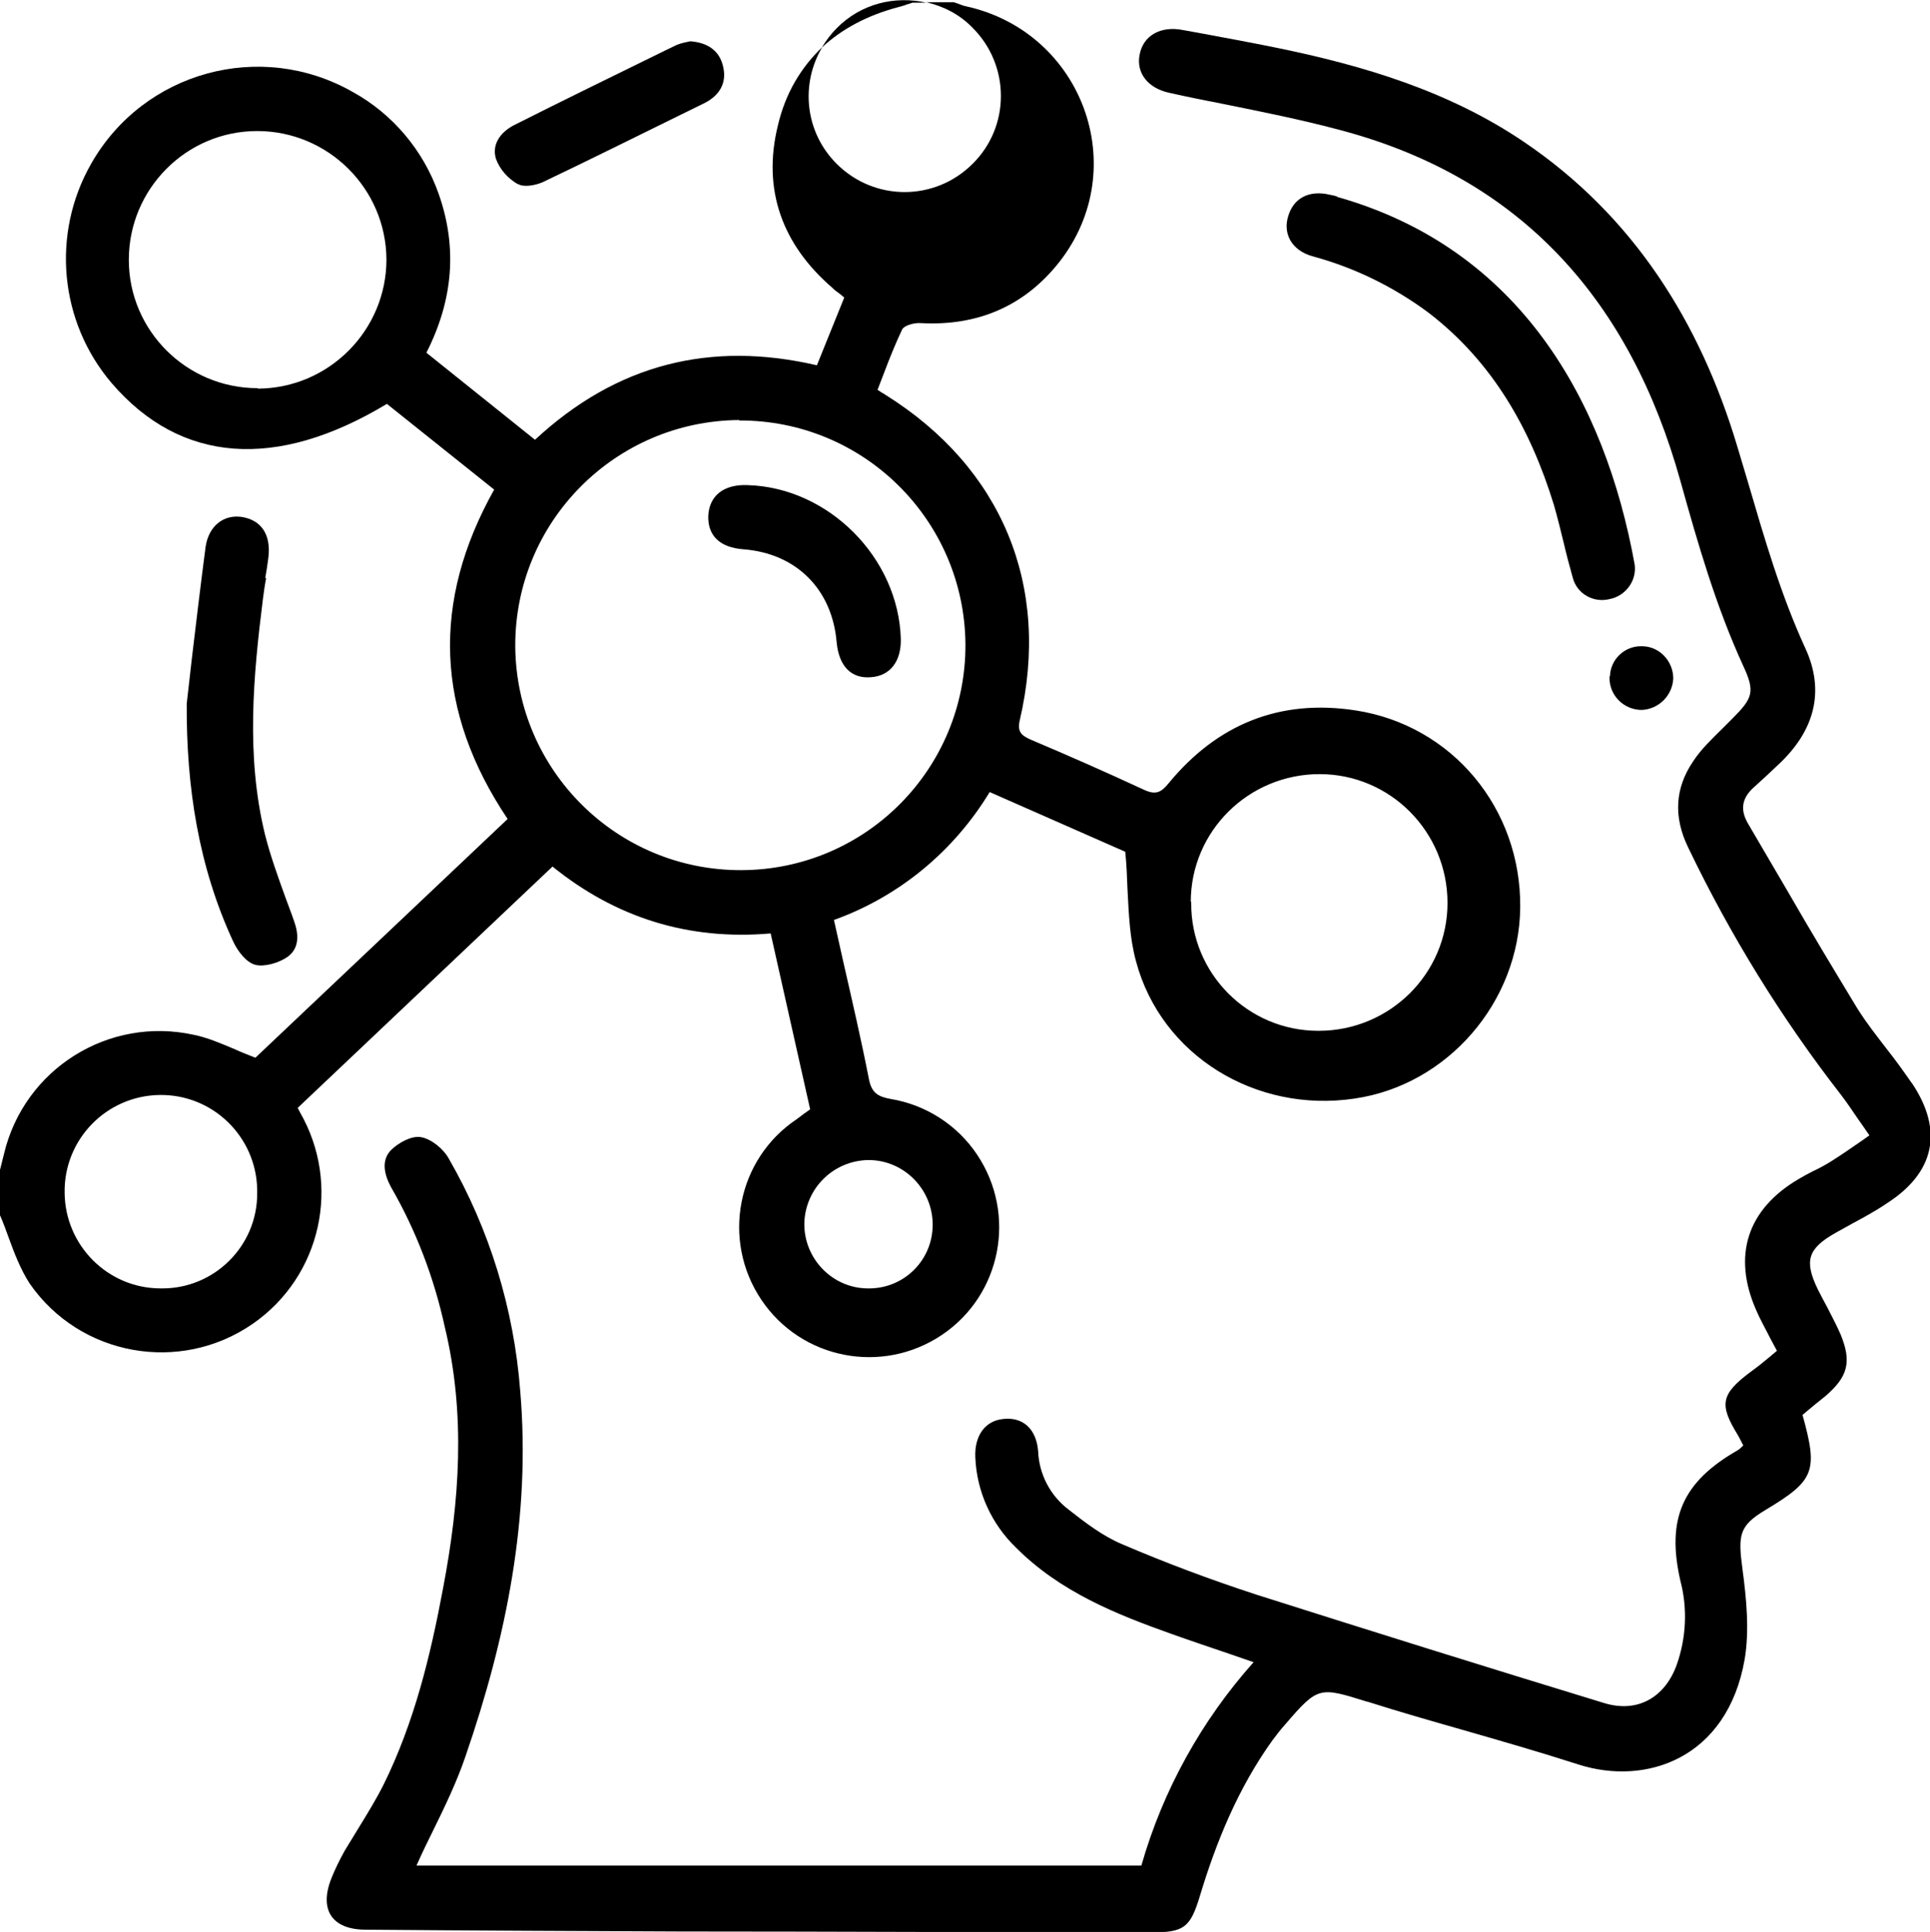 <?xml version="1.0" encoding="UTF-8"?> <svg xmlns="http://www.w3.org/2000/svg" id="Layer_2" viewBox="0 0 43 43.05"><defs><style>.cls-1{fill-rule:evenodd;}</style></defs><g id="Layer_1-2"><g><path class="cls-1" d="M6.63,24.69l5.68-5.38c1.41,1.14,3.03,1.65,4.86,1.49l.44,1.96,.44,1.96-.14,.1-.16,.12c-1.33,.89-1.68,2.69-.79,4.02,.89,1.33,2.69,1.68,4.02,.79,1.33-.89,1.68-2.69,.79-4.02-.44-.66-1.14-1.11-1.92-1.24-.28-.05-.43-.13-.49-.44-.17-.87-.37-1.73-.57-2.61h0c-.07-.31-.14-.62-.21-.94,1.45-.52,2.67-1.53,3.47-2.85l3.02,1.33c.03,.28,.04,.56,.05,.83,.03,.57,.05,1.1,.19,1.61,.56,2.1,2.67,3.39,4.87,3.06,2.07-.3,3.67-2.15,3.69-4.26,.02-2.21-1.52-4.06-3.67-4.39-1.69-.26-3.08,.31-4.16,1.62-.17,.21-.29,.27-.55,.15-.84-.39-1.68-.76-2.53-1.12-.2-.09-.3-.17-.24-.43,.7-3-.4-5.63-2.99-7.25-.03-.02-.06-.04-.1-.06-.03-.02-.05-.04-.08-.05,.05-.13,.1-.26,.15-.39,.12-.32,.25-.64,.4-.96,.05-.09,.27-.15,.41-.14,1.26,.07,2.31-.37,3.09-1.36,1.64-2.09,.52-5.13-2.08-5.7-.06-.01-.12-.04-.18-.06l-.09-.03h-.61c.38,.09,.74,.27,1.03,.57,.84,.84,.84,2.2,0,3.03-.84,.84-2.19,.84-3.03,0h0c-.71-.71-.81-1.78-.32-2.6-.47,.45-.82,1.02-.99,1.75-.35,1.43,.1,2.65,1.21,3.61,.05,.05,.1,.09,.16,.13h0l.11,.09-.61,1.51c-2.37-.55-4.46-.03-6.28,1.66l-2.42-1.94c.59-1.16,.7-2.34,.27-3.55-.34-.96-1.02-1.77-1.91-2.26-2.05-1.17-4.66-.46-5.83,1.6-.89,1.56-.71,3.52,.46,4.89,1.53,1.78,3.66,1.95,6.13,.46l2.39,1.91c-1.4,2.5-1.31,4.94,.3,7.34l-5.62,5.32c-.15-.06-.31-.12-.46-.19-.31-.13-.61-.26-.91-.32-1.9-.42-3.78,.76-4.23,2.65-.02,.08-.04,.16-.06,.24l-.03,.12v1.01c.07,.16,.13,.32,.19,.49,.13,.36,.27,.72,.47,1.03,1.12,1.62,3.35,2.02,4.97,.9,1.53-1.06,1.98-3.11,1.05-4.72l-.05-.1Zm19.9-4.59c0-1.58,1.29-2.85,2.87-2.85,1.58,0,2.85,1.29,2.85,2.87,0,1.58-1.29,2.85-2.87,2.85,0,0,0,0-.01,0-1.57,0-2.84-1.28-2.83-2.85,0,0,0-.02,0-.03ZM5.74,8.65h0c-1.58,0-2.87-1.28-2.87-2.86,0-1.58,1.28-2.87,2.86-2.87,1.58,0,2.87,1.28,2.88,2.86,0,1.58-1.28,2.87-2.86,2.88Zm13.61,17.2c.79,0,1.43,.65,1.43,1.44,0,0,0,0,0,0,0,.78-.62,1.41-1.4,1.42-.01,0-.03,0-.04,0h0c-.79,0-1.43-.66-1.42-1.45,0,0,0,0,0,0,.02-.78,.65-1.4,1.43-1.41Zm-2.88-16.48c2.77-.01,5.02,2.22,5.04,4.99,.01,2.77-2.22,5.02-4.99,5.03-2.77,.01-5.02-2.22-5.04-4.99-.01-2.77,2.22-5.02,4.99-5.04ZM5.73,26.6c0,1.17-.96,2.12-2.13,2.11,0,0-.01,0-.02,0h0c-1.18,0-2.13-.96-2.14-2.13-.02-1.19,.93-2.16,2.11-2.18,1.19-.02,2.16,.93,2.18,2.11,0,.03,0,.06,0,.09Z"></path><path class="cls-1" d="M20.24,.09l.09-.03h.31c-.7-.16-1.46,.02-2,.57-.13,.13-.24,.28-.33,.43,.45-.42,1.02-.72,1.7-.9,.07-.02,.15-.04,.22-.07Z"></path><path class="cls-1" d="M42.59,24.13c-.18-.26-.36-.51-.55-.75-.23-.3-.46-.59-.66-.91-.52-.86-1.04-1.72-1.54-2.59-.3-.51-.59-1.01-.89-1.52-.19-.32-.14-.58,.13-.82,.19-.17,.37-.34,.55-.51,.79-.74,1.04-1.62,.59-2.59-.55-1.2-.91-2.45-1.28-3.71-.08-.26-.15-.51-.23-.77-.83-2.78-2.32-5.15-4.76-6.8-1.67-1.13-3.57-1.7-5.53-2.1-.54-.11-1.08-.21-1.62-.31l-.44-.08c-.5-.1-.89,.12-.97,.55-.08,.41,.19,.75,.67,.85,.4,.09,.8,.17,1.21,.25,.84,.17,1.69,.34,2.52,.56,4.13,1.07,6.54,3.85,7.65,7.84,.39,1.4,.79,2.79,1.4,4.12,.27,.58,.21,.72-.25,1.18l-.2,.2c-.24,.24-.49,.47-.67,.75-.4,.59-.44,1.23-.11,1.91,.94,1.96,2.08,3.81,3.41,5.52,.13,.17,.25,.35,.38,.54,.08,.11,.16,.23,.25,.36l-.14,.1c-.26,.18-.49,.34-.73,.49-.13,.08-.26,.15-.39,.21-.1,.05-.21,.11-.31,.17-1.15,.67-1.49,1.71-.95,2.93,.09,.21,.2,.4,.31,.62l.15,.28-.19,.16c-.13,.11-.27,.22-.41,.32-.65,.49-.69,.72-.27,1.4,.03,.05,.05,.1,.08,.15,.01,.03,.03,.05,.04,.08-.04,.04-.08,.08-.13,.11-1.22,.7-1.59,1.52-1.27,2.91,.16,.61,.13,1.26-.08,1.86-.26,.73-.87,1.09-1.62,.86-2.59-.79-5.18-1.6-7.76-2.42-1.01-.33-2-.7-2.98-1.12-.43-.18-.82-.48-1.19-.77-.41-.31-.66-.79-.68-1.3-.04-.51-.35-.77-.78-.72-.4,.04-.64,.37-.62,.85,.03,.77,.36,1.49,.91,2.02,.98,.98,2.22,1.48,3.49,1.93,.42,.15,.84,.29,1.28,.44h0s0,0,0,0h0s0,0,0,0h0s.52,.18,.52,.18c-1.16,1.3-2.02,2.85-2.5,4.53H9.28c.12-.27,.24-.52,.37-.78,.27-.55,.53-1.09,.72-1.65,.91-2.64,1.46-5.34,1.22-8.15-.14-1.82-.68-3.59-1.59-5.17-.12-.22-.39-.44-.62-.48-.21-.04-.51,.13-.67,.29-.22,.23-.15,.54,0,.82,.56,.97,.96,2.02,1.2,3.12,.47,1.95,.33,3.89-.04,5.83-.28,1.5-.64,2.98-1.32,4.36-.16,.32-.35,.63-.54,.94-.11,.18-.22,.36-.33,.54-.11,.2-.21,.4-.29,.6-.29,.71,0,1.16,.76,1.16,2.34,.02,4.67,.03,7.01,.04,3.5,0,7,.02,10.5,.02,.72,0,.86-.11,1.07-.8,.37-1.23,.86-2.42,1.62-3.48,.09-.12,.19-.25,.29-.36,.73-.85,.76-.83,1.82-.5h.01c.69,.22,1.39,.42,2.09,.62,.87,.25,1.74,.5,2.61,.78,1.5,.48,3.31-.13,3.7-2.34,.11-.65,.04-1.36-.05-2.03-.1-.75-.07-.95,.51-1.3,1.1-.66,1.18-.86,.83-2.12l.07-.06c.14-.12,.29-.24,.44-.36,.5-.43,.59-.76,.34-1.37-.09-.21-.2-.41-.3-.61-.07-.13-.14-.26-.21-.4-.31-.64-.22-.91,.4-1.26l.36-.2c.26-.14,.52-.28,.77-.45,1.07-.68,1.28-1.62,.57-2.68Z"></path><path class="cls-1" d="M29.79,4.38c-.05-.02-.11-.03-.16-.04-.46-.11-.81,.07-.93,.48-.12,.39,.08,.76,.54,.89,.93,.25,1.81,.68,2.59,1.26,1.43,1.1,2.27,2.59,2.79,4.28,.08,.28,.15,.56,.22,.85,.06,.26,.13,.52,.2,.77,.09,.36,.46,.57,.82,.48,.36-.07,.61-.41,.56-.77-.66-3.65-2.56-7.04-6.62-8.19Z"></path><path class="cls-1" d="M35.86,15.07s0,.03,0,.04c0,.39,.32,.71,.72,.71,0,0,0,0,0,0,.38-.02,.68-.32,.7-.7,0-.39-.31-.72-.7-.72,0,0,0,0,0,0h0c-.38-.01-.7,.29-.71,.67Z"></path><path class="cls-1" d="M5.91,12.88c.03-.16,.05-.31,.07-.46,.06-.51-.16-.83-.59-.9-.4-.06-.74,.19-.81,.67-.11,.84-.21,1.68-.31,2.52h0c-.04,.33-.07,.65-.11,.97-.01,1.85,.26,3.63,1.04,5.31,.1,.21,.29,.46,.49,.51,.2,.05,.52-.04,.72-.18,.26-.19,.25-.5,.14-.8-.06-.18-.13-.35-.19-.52-.17-.47-.34-.94-.46-1.42-.42-1.74-.26-3.5-.04-5.25,.02-.15,.04-.3,.07-.45Z"></path><path class="cls-1" d="M11.54,4.1c.13,.08,.39,.03,.55-.04,1.03-.49,2.05-1,3.07-1.5l.53-.26c.34-.17,.51-.45,.42-.82-.08-.35-.34-.53-.73-.56h0c-.1,.02-.2,.04-.3,.08l-.27,.13c-1.12,.55-2.25,1.1-3.36,1.66-.29,.15-.5,.42-.4,.75,.09,.24,.26,.43,.48,.56Z"></path><path class="cls-1" d="M16.56,12.24c1.18,.09,1.98,.89,2.08,2.07,.05,.53,.32,.82,.77,.78,.42-.03,.67-.35,.66-.85-.05-1.81-1.61-3.38-3.42-3.43h0c-.53-.02-.85,.24-.87,.69-.01,.44,.26,.7,.78,.74Z"></path></g></g></svg> 